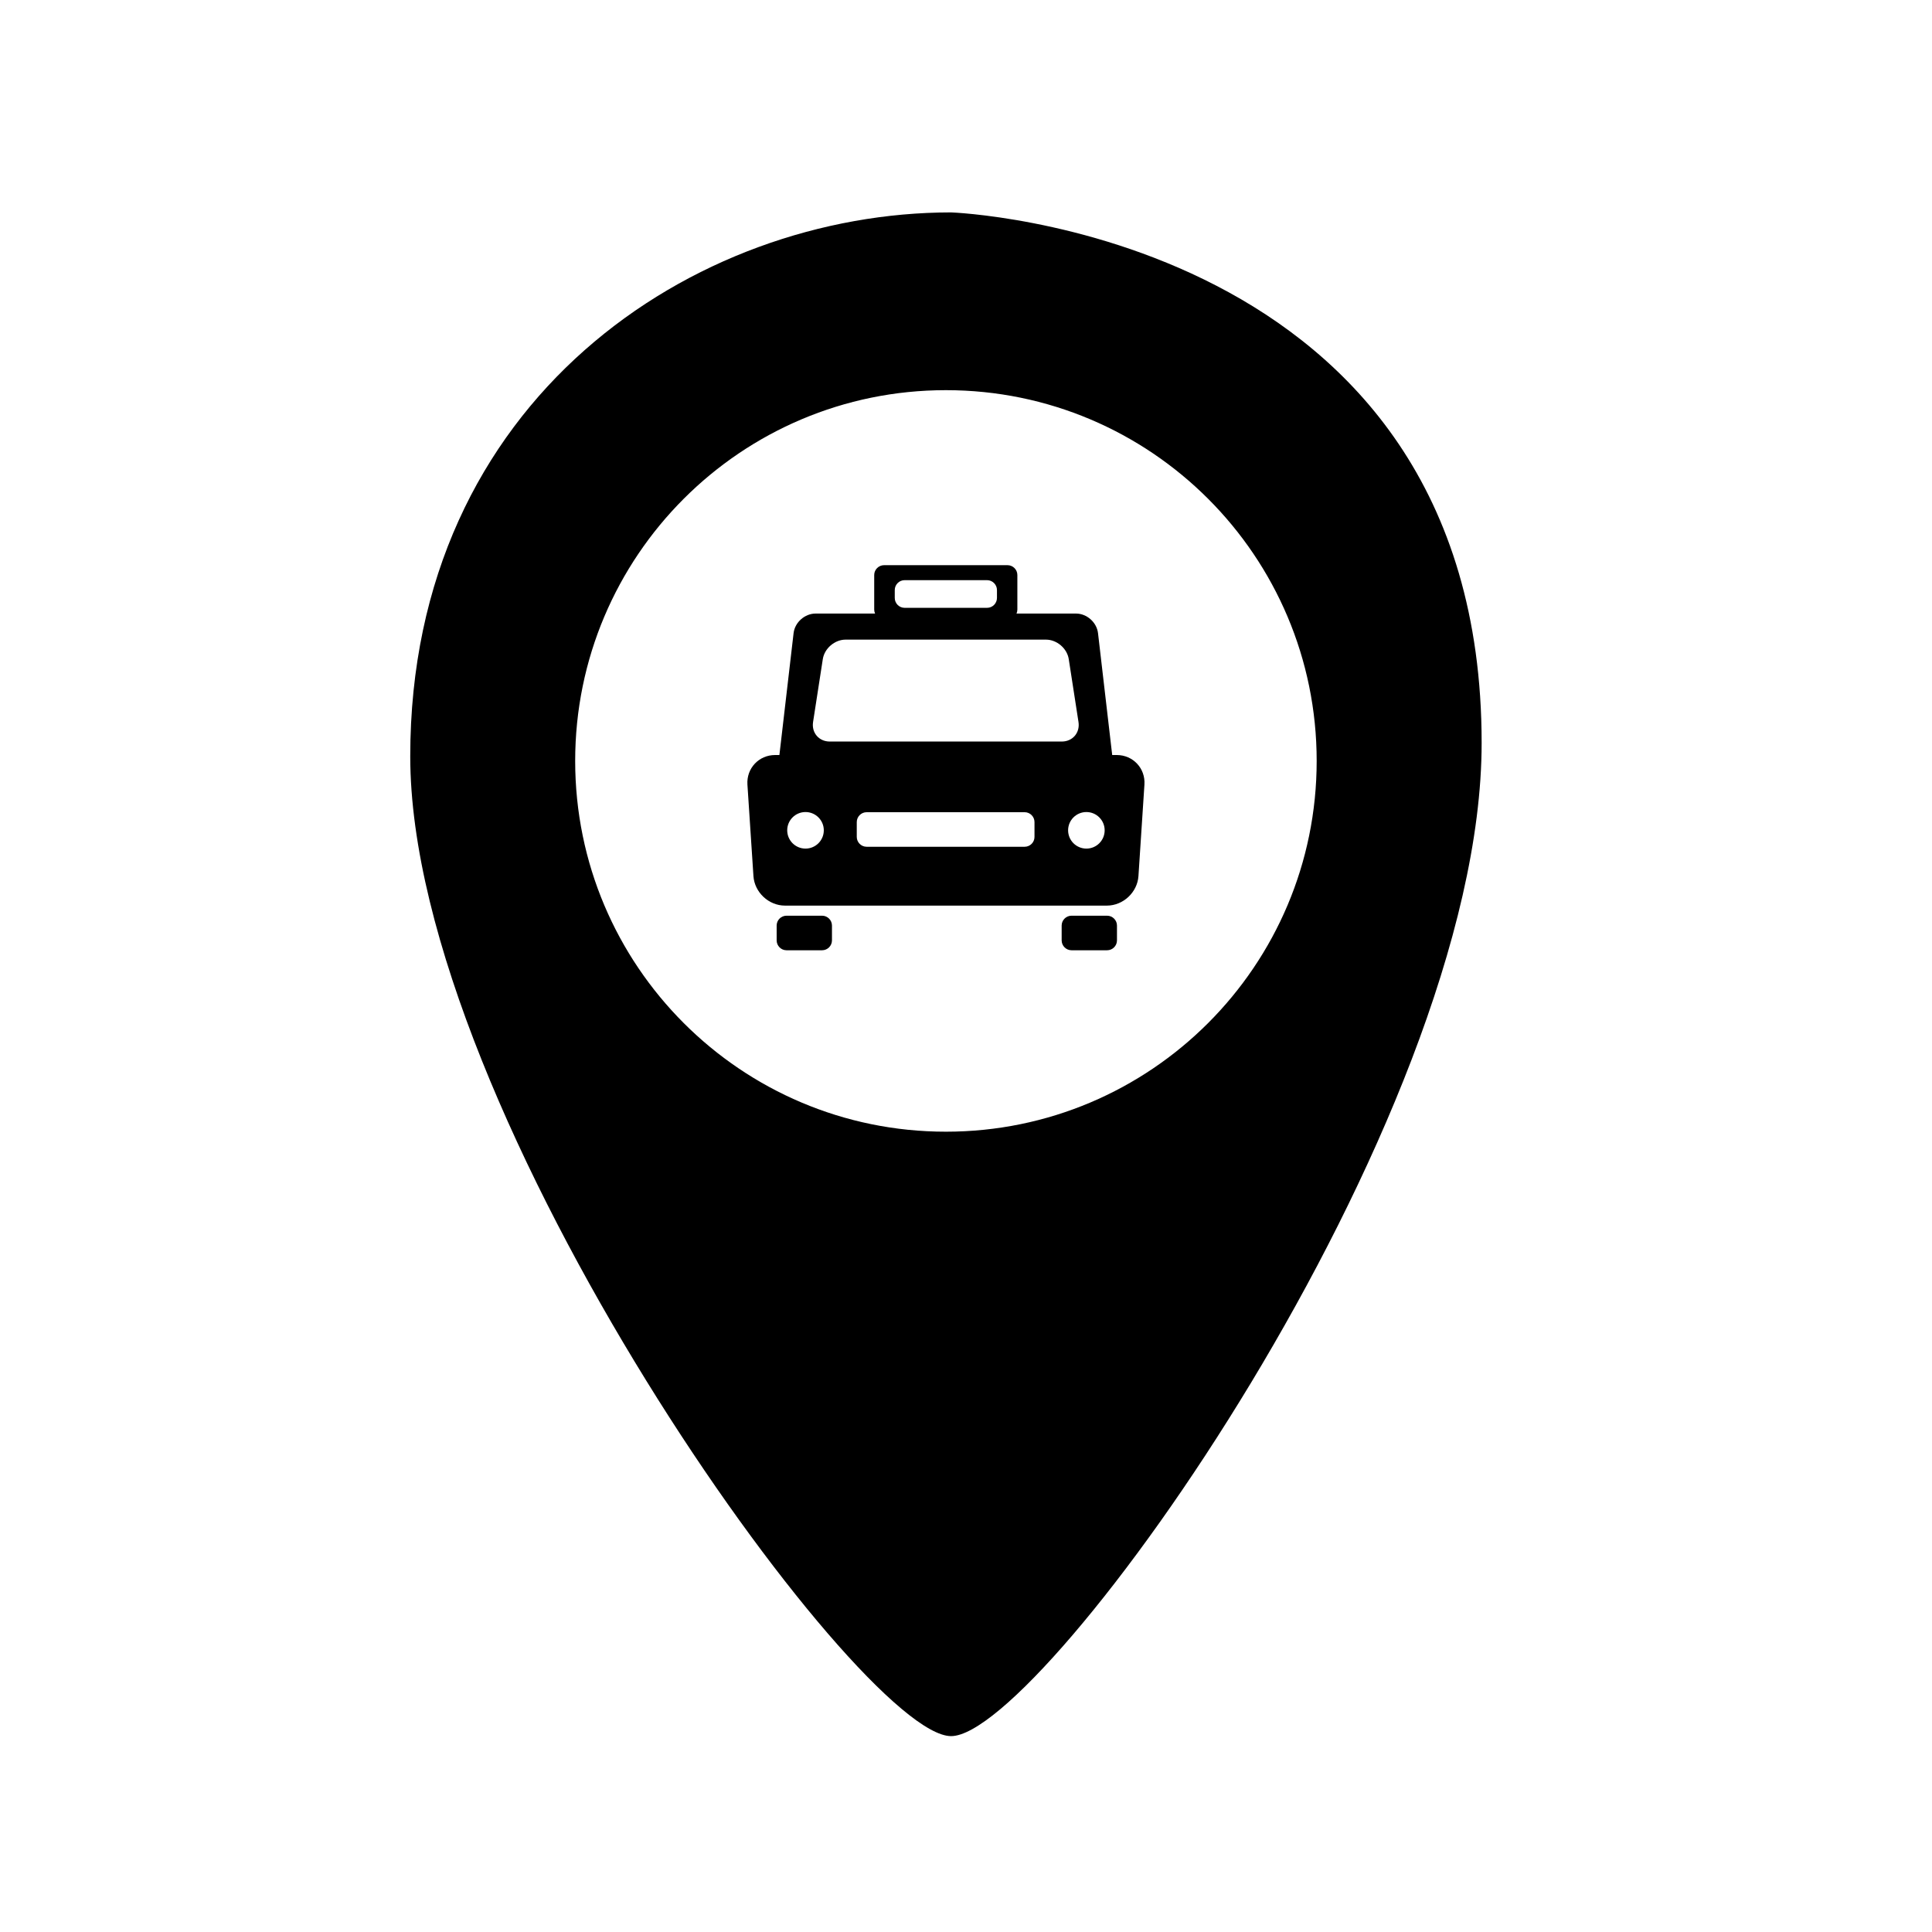 <?xml version="1.0" encoding="UTF-8"?>
<!-- Uploaded to: SVG Repo, www.svgrepo.com, Generator: SVG Repo Mixer Tools -->
<svg fill="#000000" width="800px" height="800px" version="1.1" viewBox="144 144 512 512" xmlns="http://www.w3.org/2000/svg">
 <g>
  <path d="m396.05 200.29c-67.938 0-143.33 49.352-143.33 144.14 0 94.785 118.88 259.66 143.33 259.66 24.461 0 140.6-161.93 140.6-263.21 0-135.66-140.6-140.59-140.6-140.59zm-1.375 243.62c-54.266 0-98.246-43.992-98.246-98.254 0-54.27 43.984-98.258 98.246-98.258 54.266 0 98.258 43.988 98.258 98.258 0 54.266-43.988 98.254-98.258 98.254z"/>
  <path d="m364.48 393.21c0 1.441-1.18 2.621-2.621 2.621h-9.426c-1.438 0-2.613-1.18-2.613-2.621v-3.926c0-1.441 1.176-2.613 2.613-2.613h9.426c1.438 0 2.621 1.176 2.621 2.613z"/>
  <path d="m440.01 393.21c0 1.441-1.168 2.621-2.621 2.621h-9.418c-1.438 0-2.621-1.18-2.621-2.621v-3.926c0-1.441 1.18-2.613 2.621-2.613h9.418c1.445 0 2.621 1.176 2.621 2.613z"/>
  <path d="m439.96 344.09h-1.215l-3.758-32.293c-0.328-2.856-2.961-5.199-5.836-5.199h-15.766c0.145-0.316 0.227-0.676 0.227-1.047v-9.16c0-1.438-1.168-2.613-2.613-2.613h-32.703c-1.445 0-2.621 1.18-2.621 2.613v9.16c0 0.371 0.086 0.727 0.227 1.047h-15.758c-2.875 0-5.508 2.344-5.836 5.199l-3.758 32.293h-1.133c-4.316 0-7.621 3.527-7.34 7.836l1.594 24.242c0.281 4.301 4.047 7.828 8.359 7.828h85.309c4.316 0 8.082-3.523 8.363-7.828l1.586-24.242c0.289-4.305-3.016-7.836-7.328-7.836zm-58.84-43.719c0-1.441 1.168-2.621 2.613-2.621h21.852c1.438 0 2.621 1.18 2.621 2.621v2.09c0 1.441-1.18 2.621-2.621 2.621h-21.852c-1.441 0-2.613-1.176-2.613-2.621zm-23.652 68.516c-2.676 0-4.848-2.168-4.848-4.848 0-2.672 2.172-4.84 4.848-4.84 2.672 0 4.848 2.172 4.848 4.84 0 2.684-2.172 4.848-4.848 4.848zm60.684-3.098c0 1.441-1.168 2.613-2.613 2.613h-41.867c-1.438 0-2.621-1.176-2.621-2.613v-3.926c0-1.441 1.18-2.621 2.621-2.621h41.867c1.441 0 2.613 1.176 2.613 2.621zm-54.25-25.273c-2.875 0-4.871-2.328-4.43-5.176l2.578-16.656c0.441-2.848 3.16-5.176 6.039-5.176h53.105c2.883 0 5.598 2.324 6.039 5.176l2.578 16.656c0.441 2.848-1.559 5.176-4.43 5.176zm68.004 28.371c-2.672 0-4.848-2.168-4.848-4.848 0-2.672 2.172-4.84 4.848-4.84 2.672 0 4.84 2.172 4.84 4.84 0 2.684-2.164 4.848-4.84 4.848z"/>
 </g>
</svg>